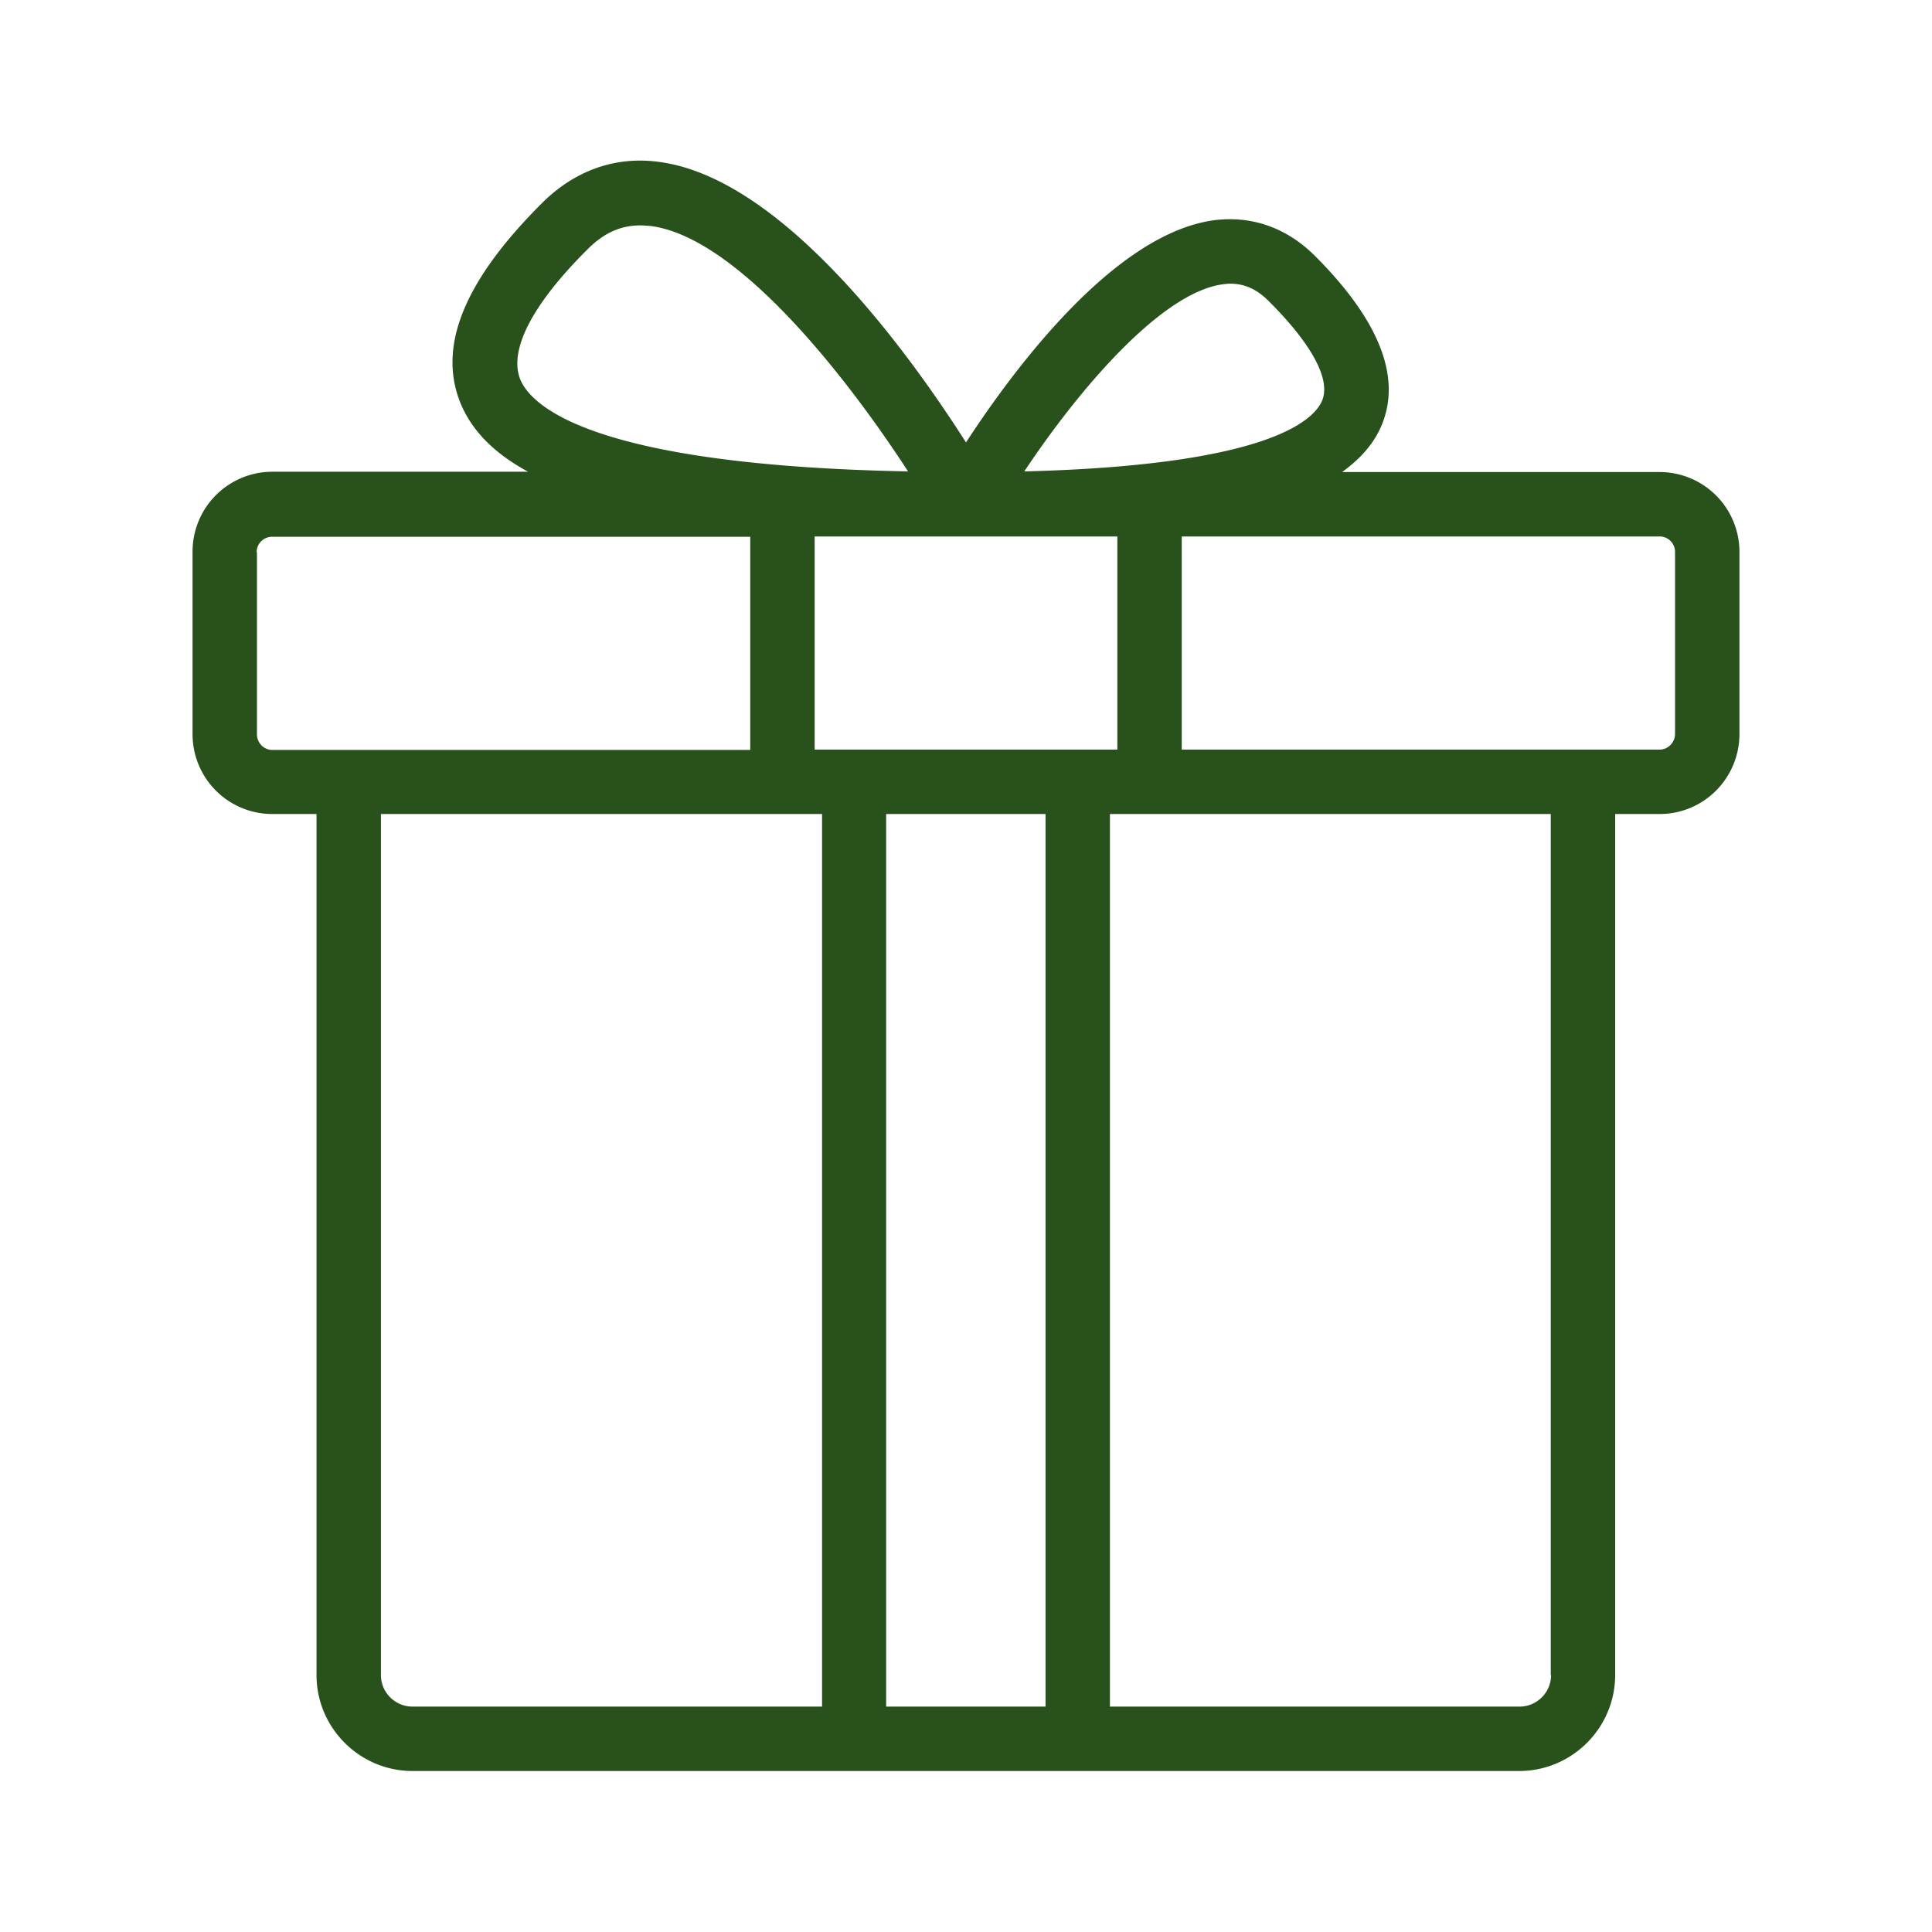 <svg xmlns="http://www.w3.org/2000/svg" xmlns:xlink="http://www.w3.org/1999/xlink" xmlns:svgjs="http://svgjs.com/svgjs" width="512" height="512" x="0" y="0" viewBox="0 0 60 60" style="enable-background:new 0 0 512 512" xml:space="preserve" class=""><g><path d="M8.46 25.28h1.37v26.74c0 1.64 1.34 2.98 2.98 2.98H47.18c1.64 0 2.98-1.34 2.98-2.98V25.28h1.38c1.37 0 2.48-1.11 2.48-2.49v-5.65a2.48 2.48 0 0 0-2.48-2.48h-9.86c.58-.42 1-.9 1.23-1.46.62-1.49-.08-3.26-2.07-5.25-.88-.88-1.97-1.26-3.14-1.11-3.09.42-6.2 4.6-7.7 6.9-1.73-2.71-5.65-8.19-9.52-8.71-1.36-.19-2.64.26-3.67 1.3-2.41 2.41-3.23 4.45-2.5 6.21.35.84 1.04 1.54 2.09 2.11H8.46a2.48 2.48 0 0 0-2.48 2.48v5.65a2.478 2.478 0 0 0 2.48 2.5zM25.53 53H12.81c-.54 0-.98-.44-.98-.98V25.28H25.53zm6.94 0h-4.95V25.28h4.95zm15.7-.98c0 .54-.44.98-.98.98H34.47V25.28H48.16v26.74zm3.37-35.36c.27 0 .48.22.48.48v5.65c0 .27-.22.49-.48.49H36.7v-6.62zM37.97 8.83c.08-.01.16-.02.24-.02.45 0 .84.18 1.21.56 1.33 1.33 1.91 2.42 1.64 3.07-.26.62-1.69 2.01-9.25 2.2 1.69-2.54 4.25-5.55 6.16-5.81zm-3.27 7.83v6.62h-9.4v-6.62zm-18.54-4.87c-.37-.9.36-2.33 2.07-4.03.51-.52 1.04-.76 1.65-.76.11 0 .22.01.34.02 2.73.37 6.13 4.77 7.98 7.62-9.84-.19-11.7-2.04-12.04-2.85zm-8.19 5.36c0-.27.22-.48.48-.48H23.3v6.62H8.46c-.27 0-.48-.22-.48-.49v-5.65z" fill="#28511c" data-original="#000000" opacity="1" class=""></path></g></svg>